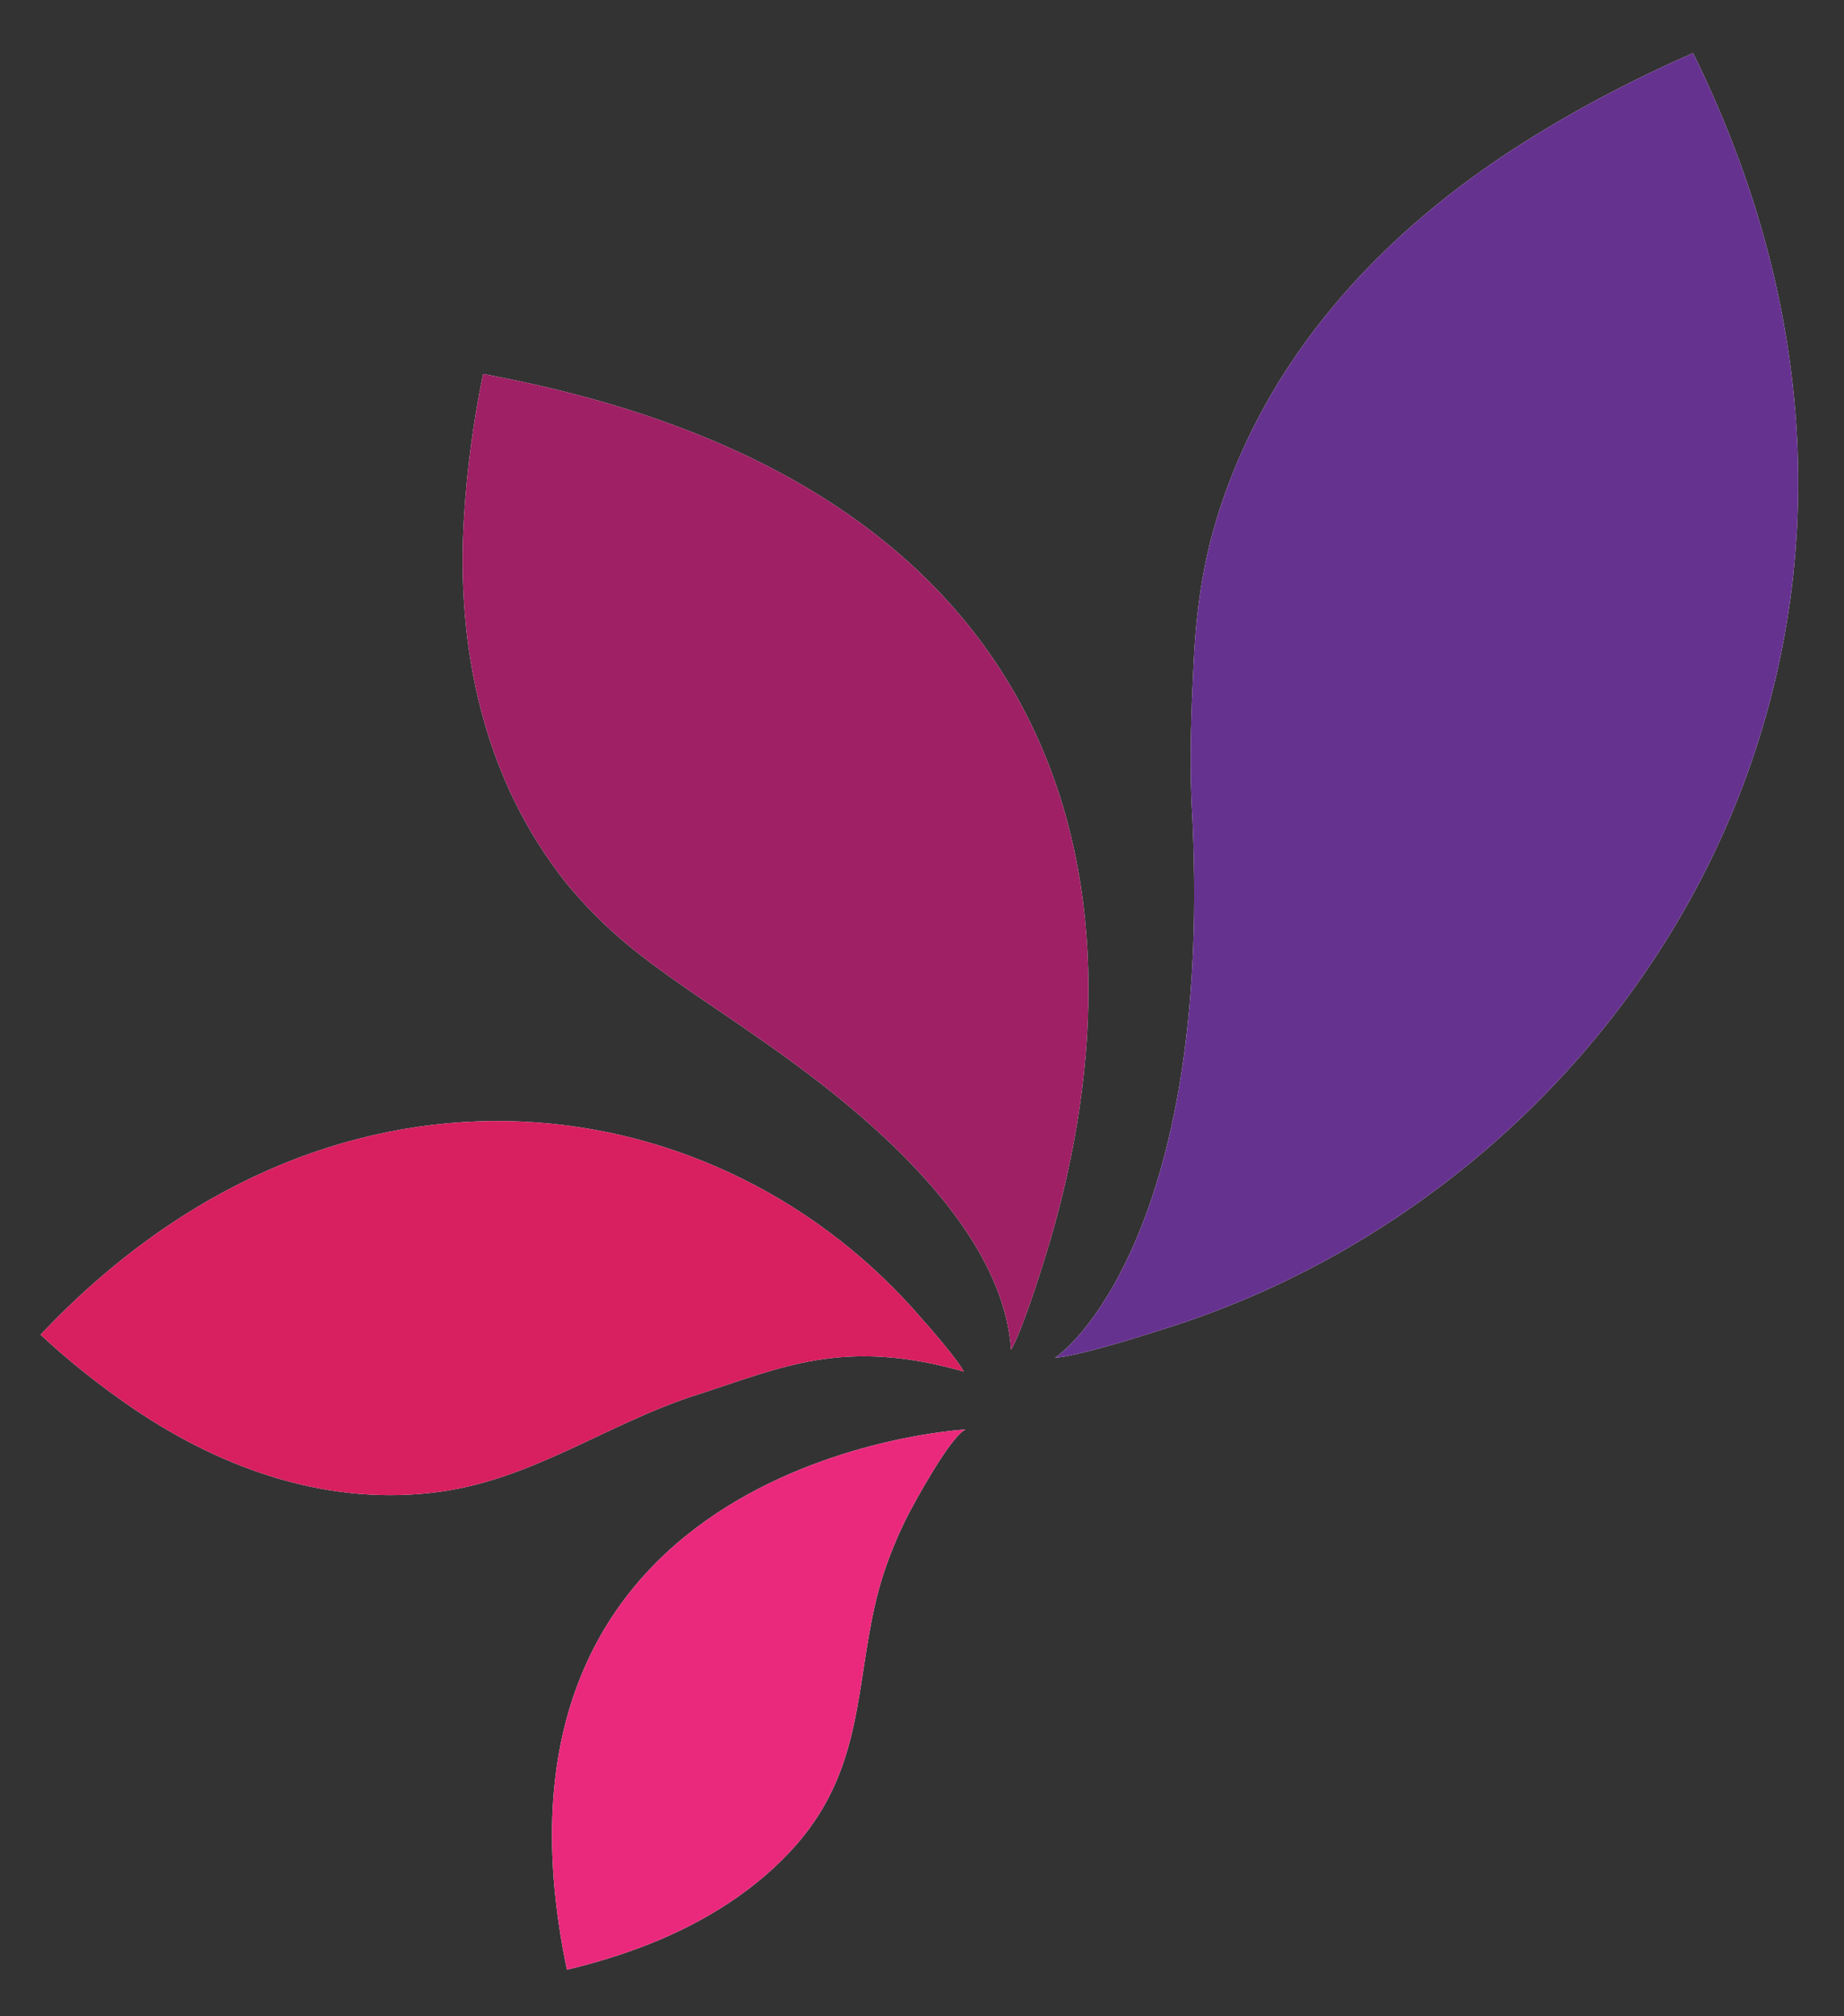 <?xml version="1.0" encoding="UTF-8"?>
<svg id="Layer_1" xmlns="http://www.w3.org/2000/svg" version="1.1" viewBox="0 0 658.27 719.39">
  <rect x="0" y="0" width="658.27" height="719.39" fill="#333333" stroke="none"/>
  <!-- Generator: Adobe Illustrator 29.4.0, SVG Export Plug-In . SVG Version: 2.1.0 Build 152)  -->
  <defs>
    <style>
      .st0 {
        fill: #9f2064;
      }

      .st1 {
        fill: #66328f;
      }

      .st2 {
        fill: #fff;
      }

      .st3 {
        fill: #ea297c;
      }

      .st4 {
        fill: #d81f5f;
      }
    </style>
  </defs>
  <path class="st2" d="M419.92,472.78c-36.95,12.1-43.33,11.65-43.33,11.65,6.38-3.72,57.15-48.81,48.79-197.78-.77-16.37-.11-32.74.67-49.05.73-16.55,2.72-32.95,7.22-48.85,17.13-60.04,59.79-106.12,111.82-138.62,18.83-11.82,38.92-22.3,59.31-31.19,102.13,207.13-19.18,399.75-184.49,453.84"/>
  <path class="st2" d="M372.85,449.39c-8.86,28.37-11.94,32.17-11.94,32.17-3.47-50.6-67.53-95.58-93.47-113.5-14.64-10.23-29.87-19.79-43.72-31.21-7.84-6.52-15.02-13.75-21.55-21.7-29.71-37.27-39.47-84.23-36.51-131.01,1.06-16.99,3.38-34.14,6.8-50.69,215.08,39.57,240.16,189.15,200.39,315.94"/>
  <path class="st2" d="M326.05,467.13c16.57,18.47,17.97,22.26,17.97,22.26-43.19-12.28-65.13-1.32-95.7,8.46-31.2,10.03-57.99,29.86-91.13,34.43-39.24,5.43-77.05-7.65-109.36-29.52-11.71-7.96-23.05-16.89-33.35-26.5,102.51-108.63,237.63-91.57,311.59-9.12"/>
  <path class="st2" d="M344.61,510.1c-5.48,2.65-18.37,26.35-21.11,31.72-4.5,9.17-8.2,18.7-10.62,28.62-7.54,31.11-4.69,60.3-28.46,87.63-13.99,16.06-32.79,27.72-52.51,35.56-9.47,3.76-19.5,6.81-29.52,9.22-38.31-183.02,142.21-192.76,142.21-192.76"/>
  <path class="st1" d="M419.92,472.78c-36.95,12.1-43.33,11.65-43.33,11.65,6.38-3.72,57.15-48.81,48.79-197.78-.77-16.37-.11-32.74.67-49.05.73-16.55,2.72-32.95,7.22-48.85,17.13-60.04,59.79-106.12,111.82-138.62,18.83-11.82,38.92-22.3,59.31-31.19,102.13,207.13-19.18,399.75-184.49,453.84"/>
  <path class="st0" d="M372.85,449.39c-8.86,28.37-11.94,32.17-11.94,32.17-3.47-50.6-67.53-95.58-93.47-113.5-14.64-10.23-29.87-19.79-43.72-31.21-7.84-6.52-15.02-13.75-21.55-21.7-29.71-37.27-39.47-84.23-36.51-131.01,1.06-16.99,3.38-34.14,6.8-50.69,215.08,39.57,240.16,189.15,200.39,315.94"/>
  <path class="st4" d="M326.05,467.13c16.57,18.47,17.97,22.26,17.97,22.26-43.19-12.28-65.13-1.32-95.7,8.46-31.2,10.03-57.99,29.86-91.13,34.43-39.24,5.43-77.05-7.65-109.36-29.52-11.71-7.96-23.05-16.89-33.35-26.5,102.51-108.63,237.63-91.57,311.59-9.12"/>
  <path class="st3" d="M344.61,510.1c-5.48,2.65-18.37,26.35-21.11,31.72-4.5,9.17-8.2,18.7-10.62,28.62-7.54,31.11-4.69,60.3-28.46,87.63-13.99,16.06-32.79,27.72-52.51,35.56-9.47,3.76-19.5,6.81-29.52,9.22-38.31-183.02,142.21-192.76,142.21-192.76"/>
</svg>